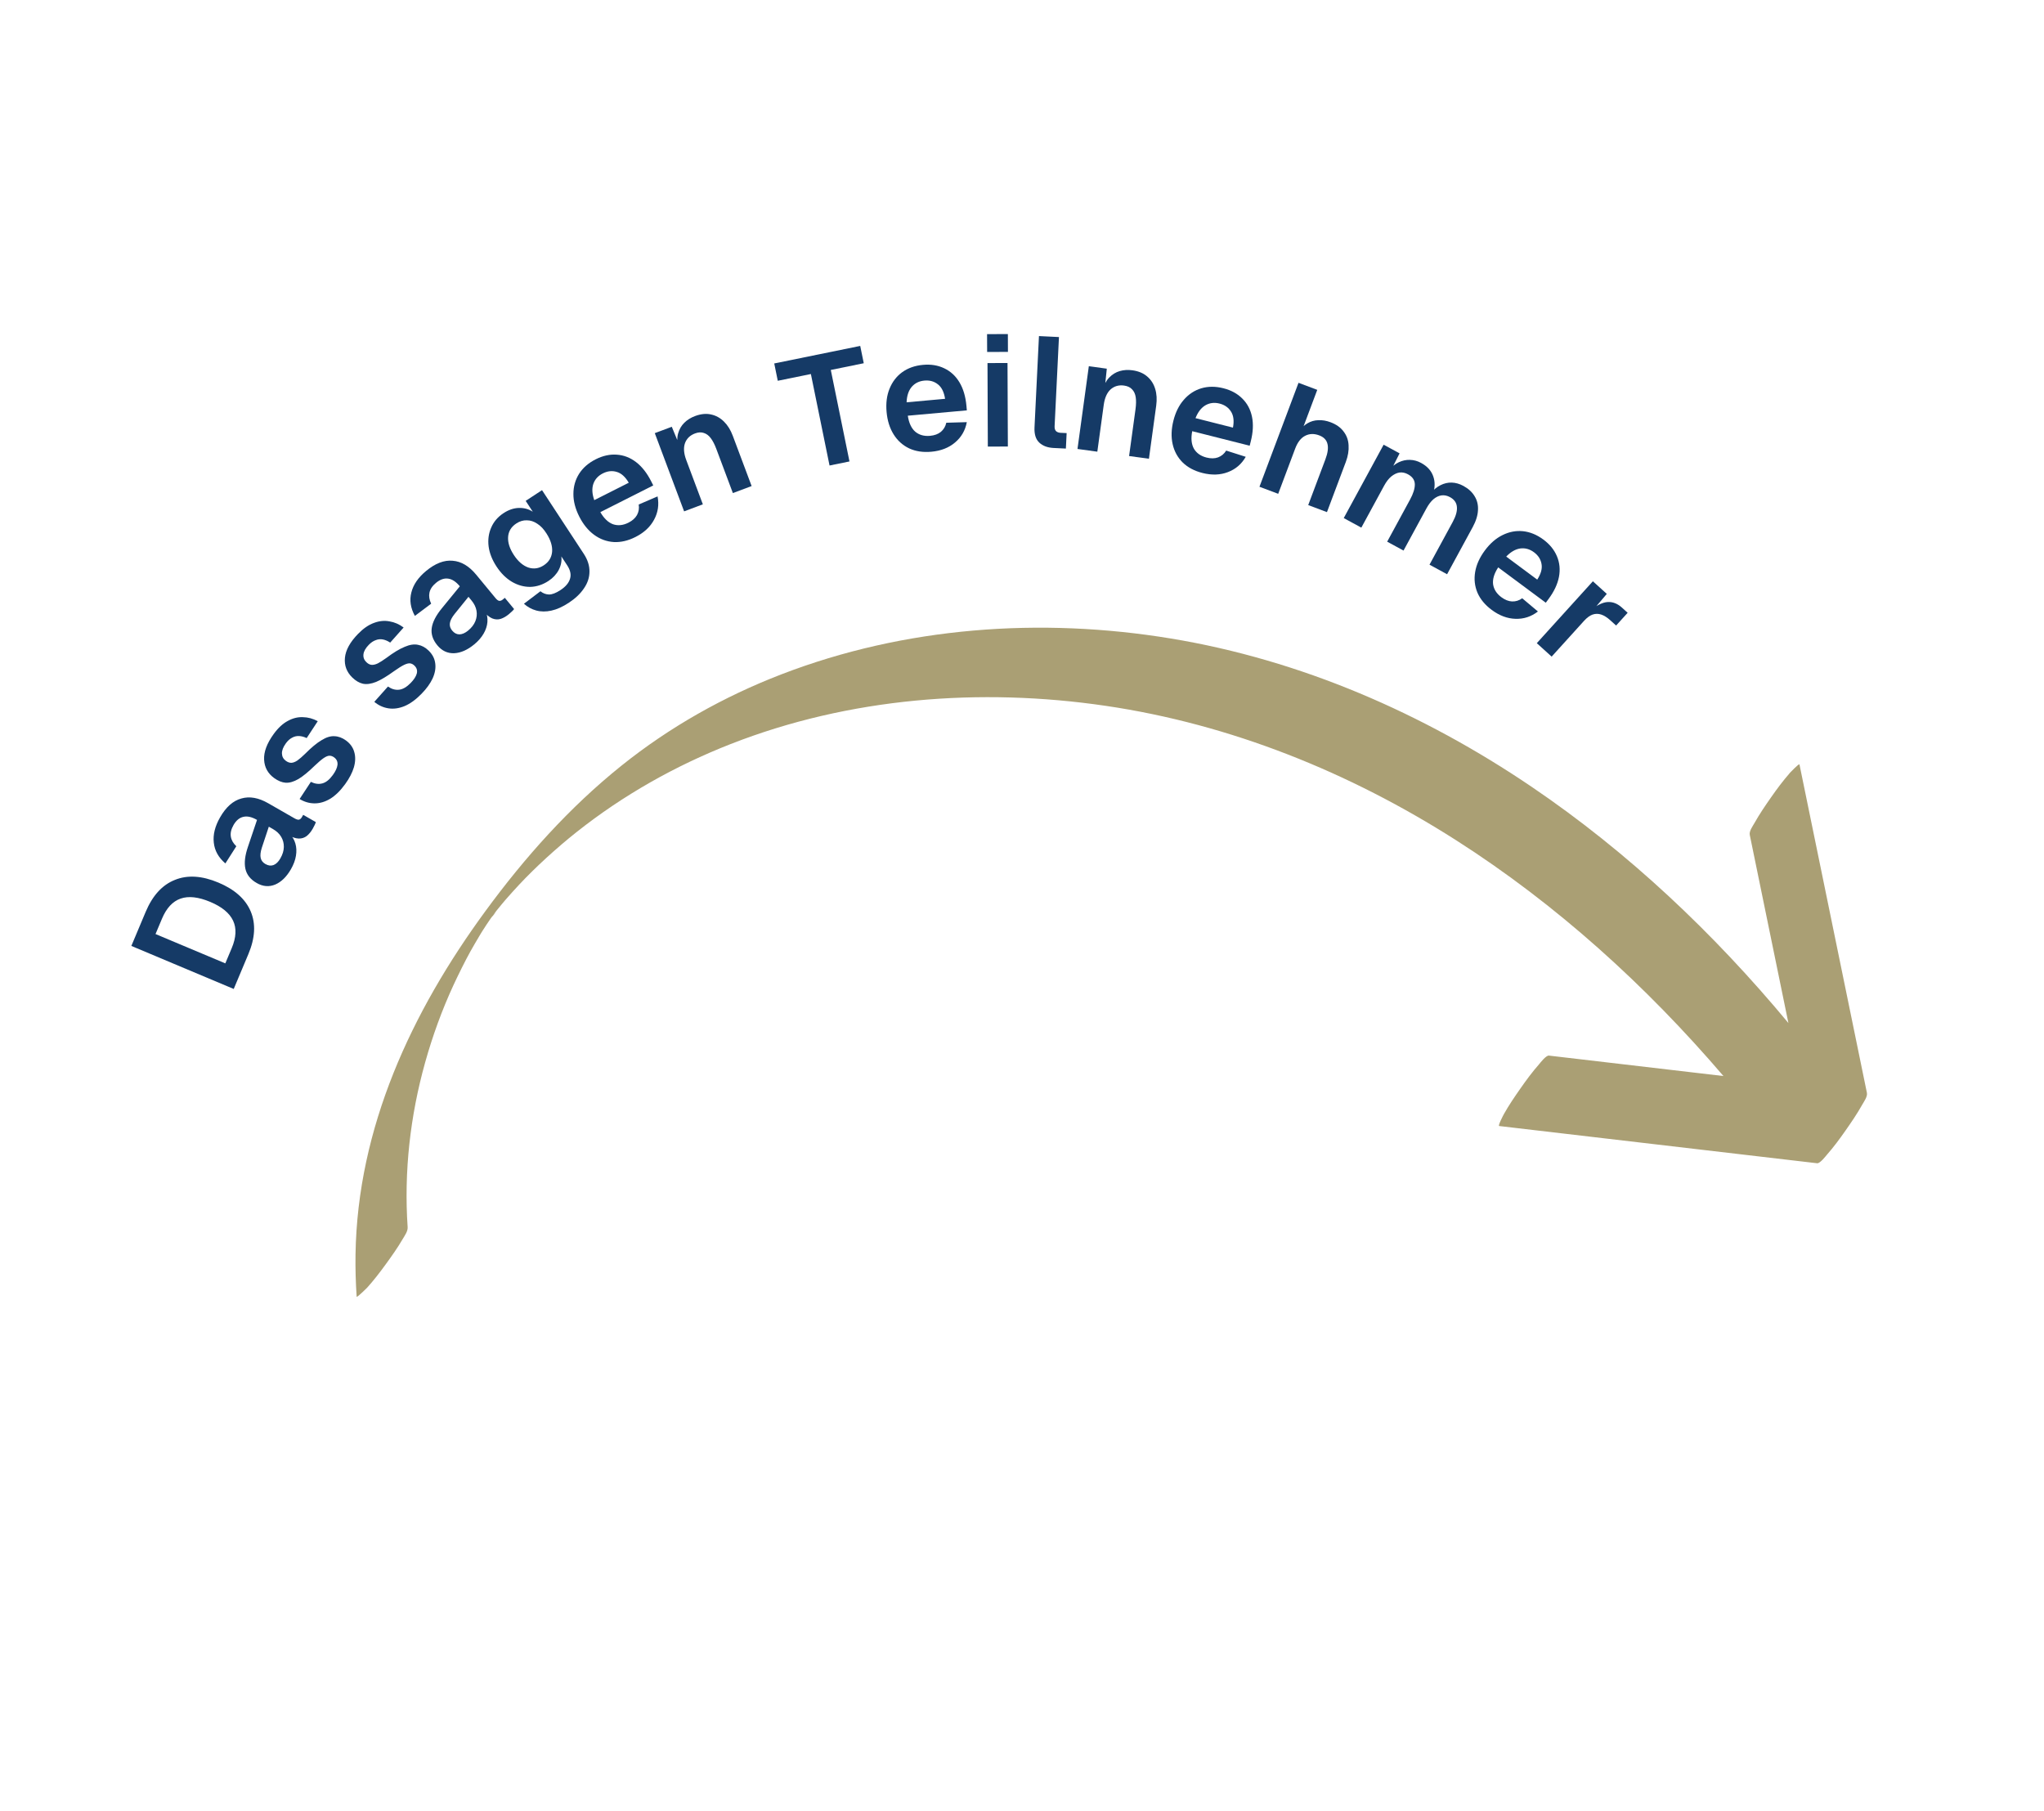<svg width="184" height="163" viewBox="0 0 184 163" fill="none" xmlns="http://www.w3.org/2000/svg">
<path d="M21.04 89.025L11.824 85.151L13.112 82.088C13.73 80.617 14.607 79.657 15.743 79.208C16.874 78.747 18.179 78.827 19.659 79.449C21.13 80.067 22.1 80.933 22.569 82.046C23.037 83.16 22.968 84.439 22.36 85.884L21.04 89.025ZM20.283 86.721L20.861 85.346C21.265 84.385 21.305 83.562 20.982 82.877C20.66 82.191 19.975 81.628 18.928 81.188C17.863 80.741 16.974 80.641 16.258 80.891C15.542 81.139 14.983 81.744 14.579 82.705L14 84.081L20.283 86.721Z" fill="#153A66"/>
<path d="M26.194 78.239C25.802 78.923 25.332 79.384 24.784 79.622C24.228 79.855 23.669 79.81 23.108 79.488C22.546 79.166 22.207 78.739 22.09 78.206C21.973 77.674 22.051 77.01 22.324 76.214L23.137 73.807C22.672 73.541 22.266 73.448 21.916 73.529C21.559 73.605 21.261 73.851 21.023 74.266C20.808 74.641 20.727 74.99 20.78 75.312C20.829 75.622 20.994 75.911 21.273 76.179L20.288 77.725C19.671 77.198 19.324 76.576 19.247 75.861C19.162 75.142 19.351 74.379 19.814 73.573C20.346 72.645 20.984 72.08 21.727 71.879C22.467 71.664 23.272 71.807 24.143 72.307L26.512 73.666C26.683 73.764 26.818 73.803 26.916 73.784C27.018 73.756 27.105 73.681 27.174 73.559L27.294 73.351L28.43 74.003C28.418 74.061 28.383 74.15 28.326 74.268C28.273 74.379 28.214 74.491 28.149 74.605C27.995 74.874 27.816 75.091 27.613 75.255C27.402 75.416 27.159 75.492 26.881 75.485C26.596 75.473 26.266 75.359 25.892 75.144L26.067 75.066C26.314 75.295 26.489 75.584 26.591 75.935C26.689 76.273 26.706 76.639 26.641 77.035C26.577 77.431 26.427 77.832 26.194 78.239ZM25.24 77.27C25.441 76.92 25.545 76.579 25.551 76.248C25.558 75.916 25.478 75.611 25.313 75.332C25.149 75.053 24.899 74.818 24.565 74.627L24.199 74.417L23.574 76.298C23.447 76.69 23.412 77.006 23.47 77.245C23.524 77.471 23.665 77.649 23.893 77.78C24.145 77.924 24.387 77.955 24.619 77.872C24.856 77.78 25.063 77.58 25.24 77.27Z" fill="#153A66"/>
<path d="M31.071 70.586C30.636 71.186 30.182 71.628 29.71 71.912C29.243 72.188 28.774 72.323 28.302 72.318C27.831 72.312 27.387 72.181 26.97 71.925L27.984 70.382C28.342 70.561 28.685 70.607 29.014 70.521C29.343 70.435 29.659 70.183 29.962 69.765C30.21 69.423 30.35 69.118 30.381 68.851C30.41 68.571 30.307 68.345 30.072 68.174C29.935 68.075 29.796 68.027 29.655 68.029C29.514 68.031 29.341 68.103 29.135 68.243C28.929 68.383 28.656 68.615 28.318 68.938C27.76 69.484 27.275 69.88 26.864 70.127C26.446 70.369 26.064 70.48 25.718 70.462C25.378 70.435 25.033 70.295 24.683 70.042C24.113 69.629 23.811 69.079 23.775 68.392C23.737 67.692 24.024 66.921 24.636 66.077C25.032 65.53 25.457 65.136 25.909 64.896C26.354 64.65 26.807 64.538 27.267 64.559C27.725 64.566 28.171 64.687 28.605 64.92L27.607 66.44C27.375 66.329 27.146 66.268 26.923 66.257C26.699 66.246 26.489 66.296 26.291 66.408C26.087 66.514 25.902 66.682 25.736 66.91C25.488 67.252 25.37 67.56 25.38 67.834C25.39 68.108 25.509 68.327 25.737 68.493C25.896 68.608 26.057 68.667 26.218 68.668C26.385 68.661 26.569 68.592 26.77 68.459C26.963 68.321 27.196 68.119 27.47 67.853C28.031 67.287 28.524 66.879 28.948 66.63C29.37 66.367 29.758 66.248 30.111 66.273C30.462 66.284 30.805 66.411 31.14 66.653C31.527 66.934 31.778 67.284 31.892 67.703C32.011 68.114 32 68.569 31.858 69.069C31.713 69.556 31.451 70.061 31.071 70.586Z" fill="#153A66"/>
<path d="M37.948 62.452C37.43 62.983 36.917 63.354 36.408 63.566C35.906 63.771 35.422 63.836 34.957 63.762C34.491 63.688 34.071 63.494 33.695 63.18L34.924 61.801C35.252 62.03 35.585 62.125 35.923 62.088C36.261 62.051 36.61 61.847 36.971 61.478C37.266 61.176 37.448 60.895 37.518 60.635C37.588 60.362 37.519 60.124 37.311 59.921C37.19 59.803 37.059 59.735 36.92 59.716C36.78 59.698 36.598 59.743 36.374 59.852C36.15 59.961 35.846 60.151 35.465 60.421C34.833 60.88 34.296 61.201 33.853 61.386C33.404 61.564 33.01 61.618 32.67 61.549C32.338 61.474 32.017 61.285 31.708 60.983C31.204 60.491 30.985 59.903 31.05 59.219C31.114 58.521 31.511 57.799 32.239 57.054C32.711 56.57 33.188 56.243 33.67 56.071C34.146 55.893 34.61 55.847 35.063 55.935C35.515 56.009 35.939 56.193 36.334 56.487L35.125 57.846C34.911 57.703 34.694 57.609 34.475 57.565C34.255 57.521 34.04 57.54 33.828 57.623C33.61 57.698 33.403 57.837 33.206 58.038C32.911 58.34 32.748 58.628 32.718 58.9C32.688 59.173 32.774 59.407 32.976 59.604C33.117 59.742 33.267 59.823 33.427 59.848C33.593 59.865 33.785 59.823 34.003 59.721C34.214 59.612 34.474 59.447 34.783 59.224C35.422 58.745 35.968 58.413 36.424 58.229C36.88 58.031 37.281 57.97 37.627 58.045C37.973 58.107 38.294 58.283 38.589 58.571C38.931 58.906 39.129 59.288 39.18 59.719C39.238 60.143 39.161 60.592 38.947 61.066C38.734 61.527 38.401 61.989 37.948 62.452Z" fill="#153A66"/>
<path d="M42.694 58.004C42.086 58.506 41.484 58.772 40.888 58.802C40.286 58.824 39.778 58.586 39.366 58.086C38.954 57.587 38.787 57.067 38.865 56.528C38.943 55.989 39.25 55.395 39.785 54.746L41.393 52.779C41.053 52.367 40.705 52.137 40.349 52.089C39.987 52.035 39.622 52.16 39.253 52.465C38.92 52.74 38.722 53.037 38.658 53.358C38.595 53.665 38.647 53.994 38.813 54.343L37.348 55.443C36.956 54.732 36.85 54.029 37.03 53.333C37.204 52.629 37.649 51.981 38.366 51.39C39.191 50.709 39.987 50.404 40.753 50.478C41.521 50.538 42.224 50.955 42.864 51.73L44.603 53.836C44.728 53.988 44.84 54.072 44.939 54.088C45.044 54.098 45.151 54.058 45.26 53.969L45.445 53.816L46.278 54.826C46.247 54.877 46.183 54.947 46.088 55.038C46 55.123 45.905 55.207 45.804 55.291C45.565 55.488 45.322 55.628 45.074 55.711C44.82 55.787 44.564 55.773 44.308 55.668C44.045 55.556 43.776 55.334 43.501 55.001L43.692 54.989C43.844 55.29 43.905 55.623 43.877 55.987C43.85 56.338 43.737 56.687 43.537 57.035C43.337 57.382 43.056 57.705 42.694 58.004ZM42.143 56.761C42.454 56.504 42.671 56.222 42.794 55.913C42.917 55.605 42.95 55.292 42.894 54.973C42.838 54.654 42.687 54.346 42.442 54.05L42.173 53.724L40.926 55.265C40.668 55.587 40.525 55.87 40.495 56.114C40.466 56.344 40.535 56.561 40.703 56.764C40.888 56.988 41.104 57.102 41.35 57.106C41.603 57.103 41.868 56.988 42.143 56.761Z" fill="#153A66"/>
<path d="M51.199 54.263C50.649 54.624 50.13 54.858 49.639 54.966C49.149 55.074 48.692 55.071 48.269 54.956C47.858 54.843 47.49 54.641 47.164 54.35L48.649 53.225C48.882 53.409 49.136 53.506 49.412 53.516C49.696 53.52 50.042 53.389 50.45 53.121C50.913 52.818 51.201 52.477 51.313 52.101C51.43 51.732 51.345 51.328 51.057 50.888L50.532 50.088C50.583 50.492 50.506 50.896 50.3 51.3C50.089 51.697 49.779 52.029 49.371 52.297C48.853 52.637 48.307 52.815 47.734 52.831C47.164 52.834 46.616 52.683 46.09 52.377C45.558 52.063 45.095 51.604 44.698 51C44.302 50.395 44.065 49.793 43.986 49.194C43.91 48.582 43.987 48.015 44.217 47.493C44.443 46.964 44.815 46.529 45.333 46.19C45.788 45.891 46.247 45.736 46.711 45.724C47.174 45.712 47.591 45.825 47.962 46.065L47.321 45.088L48.793 44.123L52.553 49.857C52.903 50.391 53.073 50.925 53.063 51.458C53.062 51.987 52.897 52.488 52.568 52.962C52.252 53.438 51.795 53.872 51.199 54.263ZM48.952 50.888C49.399 50.594 49.648 50.195 49.699 49.691C49.745 49.178 49.578 48.625 49.2 48.031C48.951 47.633 48.673 47.339 48.367 47.146C48.064 46.941 47.75 46.838 47.425 46.838C47.102 46.825 46.788 46.919 46.481 47.12C46.018 47.424 45.77 47.833 45.738 48.348C45.708 48.851 45.881 49.388 46.257 49.961C46.632 50.534 47.063 50.908 47.548 51.084C48.037 51.247 48.504 51.181 48.952 50.888Z" fill="#153A66"/>
<path d="M57.206 48.339C56.535 48.678 55.881 48.829 55.243 48.794C54.6 48.75 54.012 48.532 53.477 48.14C52.943 47.747 52.498 47.199 52.142 46.495C51.787 45.791 51.612 45.112 51.618 44.457C51.619 43.794 51.789 43.193 52.127 42.654C52.473 42.111 52.973 41.675 53.627 41.345C54.264 41.023 54.893 40.884 55.514 40.928C56.144 40.968 56.724 41.19 57.255 41.595C57.785 42 58.241 42.58 58.622 43.334L58.806 43.698L54.042 46.103C54.372 46.673 54.755 47.037 55.193 47.195C55.634 47.34 56.093 47.292 56.571 47.051C56.931 46.869 57.188 46.639 57.343 46.361C57.501 46.071 57.552 45.756 57.496 45.416L59.194 44.685C59.339 45.432 59.235 46.131 58.881 46.783C58.535 47.431 57.977 47.95 57.206 48.339ZM53.496 45.023L56.601 43.455C56.292 42.927 55.934 42.603 55.527 42.483C55.115 42.355 54.695 42.398 54.268 42.614C53.84 42.83 53.554 43.148 53.409 43.568C53.272 43.984 53.301 44.469 53.496 45.023Z" fill="#153A66"/>
<path d="M61.583 46.032L58.944 38.991L60.474 38.418L61.281 40.371L61.053 40.366C60.939 39.847 60.936 39.397 61.044 39.016C61.152 38.635 61.337 38.315 61.601 38.056C61.865 37.796 62.186 37.596 62.564 37.454C63.082 37.26 63.56 37.211 63.997 37.308C64.443 37.401 64.834 37.616 65.171 37.951C65.503 38.277 65.769 38.704 65.966 39.232L67.661 43.754L65.973 44.386L64.481 40.405C64.333 40.009 64.168 39.69 63.987 39.447C63.806 39.204 63.596 39.047 63.359 38.975C63.127 38.892 62.862 38.906 62.563 39.018C62.115 39.186 61.814 39.479 61.66 39.898C61.515 40.313 61.554 40.82 61.778 41.417L63.27 45.399L61.583 46.032Z" fill="#153A66"/>
<path d="M74.675 41.905L72.995 33.669L70.015 34.277L69.697 32.718L77.437 31.139L77.755 32.698L74.788 33.303L76.469 41.539L74.675 41.905Z" fill="#153A66"/>
<path d="M83.838 40.665C83.09 40.732 82.426 40.632 81.845 40.364C81.264 40.087 80.797 39.667 80.445 39.105C80.093 38.543 79.881 37.87 79.81 37.084C79.739 36.299 79.827 35.603 80.074 34.997C80.32 34.381 80.699 33.885 81.211 33.508C81.733 33.131 82.359 32.91 83.088 32.844C83.799 32.779 84.435 32.882 84.996 33.152C85.567 33.421 86.025 33.841 86.368 34.413C86.712 34.985 86.922 35.692 86.998 36.533L87.035 36.94L81.721 37.421C81.817 38.072 82.04 38.551 82.388 38.859C82.745 39.157 83.189 39.281 83.722 39.233C84.124 39.197 84.448 39.078 84.694 38.877C84.948 38.665 85.112 38.391 85.185 38.055L87.032 38.001C86.892 38.748 86.538 39.36 85.968 39.836C85.408 40.311 84.698 40.587 83.838 40.665ZM81.612 36.215L85.075 35.901C84.983 35.297 84.769 34.864 84.435 34.602C84.099 34.331 83.693 34.217 83.216 34.26C82.739 34.303 82.356 34.493 82.066 34.831C81.785 35.167 81.634 35.628 81.612 36.215Z" fill="#153A66"/>
<path d="M88.924 40.202L88.894 32.684L90.696 32.676L90.727 40.195L88.924 40.202ZM88.862 31.684L88.855 30.079L90.728 30.071L90.734 31.677L88.862 31.684Z" fill="#153A66"/>
<path d="M94.839 40.326C94.296 40.299 93.867 40.137 93.552 39.84C93.238 39.543 93.096 39.084 93.126 38.466L93.527 30.253L95.327 30.341L94.935 38.371C94.926 38.558 94.966 38.701 95.055 38.8C95.153 38.898 95.292 38.952 95.47 38.961L96.018 38.987L95.95 40.38L94.839 40.326Z" fill="#153A66"/>
<path d="M96.995 40.415L98.016 32.966L99.634 33.188L99.417 35.29L99.219 35.177C99.365 34.667 99.576 34.269 99.852 33.985C100.128 33.701 100.443 33.507 100.798 33.404C101.154 33.301 101.531 33.277 101.931 33.332C102.48 33.407 102.923 33.591 103.262 33.884C103.61 34.178 103.853 34.552 103.989 35.007C104.127 35.452 104.158 35.954 104.082 36.512L103.426 41.296L101.64 41.052L102.218 36.839C102.275 36.42 102.282 36.061 102.238 35.761C102.193 35.462 102.084 35.224 101.909 35.048C101.745 34.865 101.504 34.752 101.188 34.708C100.714 34.643 100.31 34.758 99.975 35.053C99.651 35.35 99.445 35.815 99.358 36.447L98.781 40.66L96.995 40.415Z" fill="#153A66"/>
<path d="M108.245 42.577C107.517 42.393 106.924 42.078 106.465 41.633C106.009 41.179 105.707 40.629 105.561 39.982C105.415 39.335 105.438 38.629 105.631 37.865C105.824 37.1 106.138 36.473 106.572 35.982C107.008 35.482 107.53 35.14 108.138 34.955C108.756 34.772 109.419 34.77 110.129 34.95C110.821 35.124 111.387 35.432 111.827 35.872C112.277 36.315 112.569 36.863 112.704 37.517C112.839 38.171 112.803 38.907 112.596 39.726L112.496 40.122L107.323 38.815C107.198 39.461 107.249 39.987 107.476 40.393C107.714 40.792 108.092 41.057 108.611 41.188C109.002 41.287 109.347 41.282 109.645 41.174C109.955 41.058 110.201 40.854 110.381 40.561L112.142 41.122C111.762 41.781 111.225 42.241 110.53 42.501C109.844 42.763 109.083 42.788 108.245 42.577ZM107.619 37.641L110.991 38.493C111.104 37.892 111.046 37.413 110.817 37.055C110.59 36.688 110.245 36.446 109.781 36.328C109.317 36.211 108.892 36.263 108.507 36.486C108.13 36.71 107.835 37.095 107.619 37.641Z" fill="#153A66"/>
<path d="M113.376 43.818L116.892 34.46L118.579 35.094L117.103 39.022L116.892 38.942C117.115 38.565 117.379 38.288 117.686 38.112C117.995 37.928 118.327 37.832 118.681 37.824C119.038 37.808 119.401 37.869 119.77 38.008C120.289 38.203 120.681 38.48 120.946 38.841C121.224 39.196 121.375 39.608 121.399 40.079C121.431 40.552 121.349 41.053 121.151 41.58L119.452 46.101L117.765 45.467L119.31 41.355C119.525 40.783 119.588 40.321 119.5 39.967C119.416 39.605 119.167 39.346 118.754 39.191C118.297 39.019 117.877 39.031 117.492 39.228C117.107 39.424 116.808 39.808 116.593 40.379L115.063 44.452L113.376 43.818Z" fill="#153A66"/>
<path d="M120.964 46.636L124.554 40.031L125.989 40.81L125.158 42.458L125.05 42.303C125.317 41.989 125.608 41.757 125.924 41.608C126.253 41.456 126.585 41.385 126.92 41.397C127.269 41.404 127.604 41.496 127.925 41.671C128.486 41.975 128.852 42.383 129.024 42.893C129.2 43.394 129.183 43.946 128.973 44.548L128.763 44.434C129.048 44.086 129.351 43.834 129.671 43.677C129.996 43.512 130.333 43.433 130.681 43.441C131.038 43.453 131.389 43.553 131.735 43.742C132.189 43.988 132.527 44.3 132.749 44.677C132.976 45.046 133.075 45.463 133.047 45.928C133.026 46.398 132.868 46.905 132.572 47.45L130.266 51.693L128.683 50.832L130.767 46.997C131.063 46.453 131.19 45.993 131.148 45.618C131.115 45.247 130.908 44.959 130.529 44.752C130.273 44.613 130.019 44.561 129.766 44.594C129.513 44.627 129.267 44.745 129.029 44.947C128.804 45.145 128.595 45.421 128.402 45.776L126.345 49.561L124.873 48.761L126.93 44.976C127.226 44.431 127.37 43.97 127.362 43.592C127.354 43.214 127.148 42.914 126.744 42.695C126.488 42.556 126.234 42.503 125.98 42.536C125.735 42.574 125.49 42.692 125.244 42.889C125.01 43.083 124.797 43.357 124.604 43.712L122.547 47.497L120.964 46.636Z" fill="#153A66"/>
<path d="M134.286 54.905C133.683 54.457 133.254 53.94 133 53.354C132.751 52.76 132.682 52.136 132.794 51.482C132.905 50.828 133.196 50.185 133.666 49.552C134.136 48.919 134.665 48.458 135.253 48.17C135.847 47.874 136.46 47.756 137.093 47.817C137.733 47.883 138.347 48.135 138.935 48.571C139.508 48.996 139.914 49.497 140.154 50.072C140.4 50.653 140.462 51.271 140.337 51.927C140.213 52.583 139.899 53.25 139.395 53.928L139.152 54.256L134.867 51.075C134.506 51.625 134.352 52.13 134.407 52.592C134.475 53.052 134.724 53.441 135.153 53.76C135.478 54.001 135.798 54.127 136.116 54.141C136.446 54.153 136.751 54.057 137.029 53.855L138.443 55.045C137.841 55.51 137.169 55.73 136.427 55.705C135.693 55.686 134.979 55.419 134.286 54.905ZM135.589 50.103L138.381 52.176C138.715 51.663 138.844 51.198 138.769 50.78C138.699 50.354 138.472 49.998 138.088 49.713C137.703 49.428 137.291 49.314 136.85 49.373C136.416 49.437 135.996 49.68 135.589 50.103Z" fill="#153A66"/>
<path d="M138.342 57.897L143.391 52.326L144.643 53.461L143.296 55.052L143.2 54.927C143.769 54.467 144.275 54.223 144.719 54.194C145.176 54.165 145.606 54.334 146.01 54.699L146.521 55.162L145.481 56.31L144.959 55.837C144.674 55.579 144.4 55.406 144.136 55.32C143.873 55.233 143.611 55.236 143.349 55.328C143.101 55.42 142.848 55.609 142.59 55.894L139.678 59.108L138.342 57.897Z" fill="#153A66"/>
<path d="M161.098 69.609C160.503 70.287 159.952 71.029 159.436 71.767C158.913 72.516 158.392 73.275 157.945 74.074C157.783 74.363 157.442 74.818 157.514 75.16C158.674 80.804 159.832 86.448 160.991 92.092C154.283 84.02 146.592 76.736 137.895 70.839C128.118 64.209 117.088 59.405 105.399 57.477C93.687 55.545 81.442 56.422 70.329 60.708C65.151 62.705 60.281 65.447 55.949 68.92C51.259 72.679 47.245 77.175 43.699 82.014C37.053 91.081 32.18 101.506 32.004 112.92C31.984 114.19 32.021 115.459 32.106 116.724C32.116 116.863 33.161 115.795 32.999 115.971C33.613 115.298 34.181 114.559 34.714 113.825C35.252 113.086 35.785 112.336 36.246 111.545C36.428 111.233 36.723 110.839 36.696 110.467C36.356 105.472 36.924 100.451 38.273 95.634C38.938 93.26 39.781 90.934 40.814 88.695C41.282 87.684 41.903 86.441 42.361 85.618C42.633 85.128 42.922 84.648 43.207 84.165C43.23 84.124 43.3 84.012 43.337 83.951C43.377 83.888 43.417 83.825 43.456 83.76C43.579 83.569 43.703 83.379 43.828 83.186C43.832 83.185 44.071 82.822 44.186 82.66C44.207 82.63 44.228 82.603 44.249 82.573C44.45 82.314 45.07 81.752 44.375 82.395C44.471 82.305 44.551 82.167 44.632 82.061C44.646 82.042 44.686 81.991 44.73 81.935C44.822 81.824 45.148 81.422 45.199 81.361C45.266 81.281 45.477 81.034 45.524 80.978C45.921 80.524 46.323 80.075 46.735 79.635C48.205 78.066 50.093 76.337 51.903 74.902C56.096 71.577 60.787 68.933 65.766 66.981C76.435 62.798 88.243 61.877 99.532 63.538C110.79 65.195 121.487 69.52 131.058 75.625C140.121 81.406 148.161 88.708 155.144 96.863C149.906 96.25 144.671 95.636 139.433 95.023C139.17 94.992 138.624 95.711 138.554 95.793C137.954 96.475 137.397 97.225 136.878 97.97C136.354 98.719 135.834 99.478 135.387 100.277C135.333 100.373 134.819 101.348 134.955 101.363C144.497 102.481 154.038 103.597 163.58 104.715C163.843 104.747 164.389 104.025 164.46 103.946C165.06 103.263 165.616 102.514 166.135 101.768C166.659 101.02 167.179 100.26 167.627 99.461C167.788 99.172 168.128 98.718 168.058 98.375C166.035 88.522 164.012 78.67 161.988 68.817C161.96 68.679 161.086 69.621 161.093 69.606L161.098 69.609Z" fill="#AA9F74"/>
</svg>
